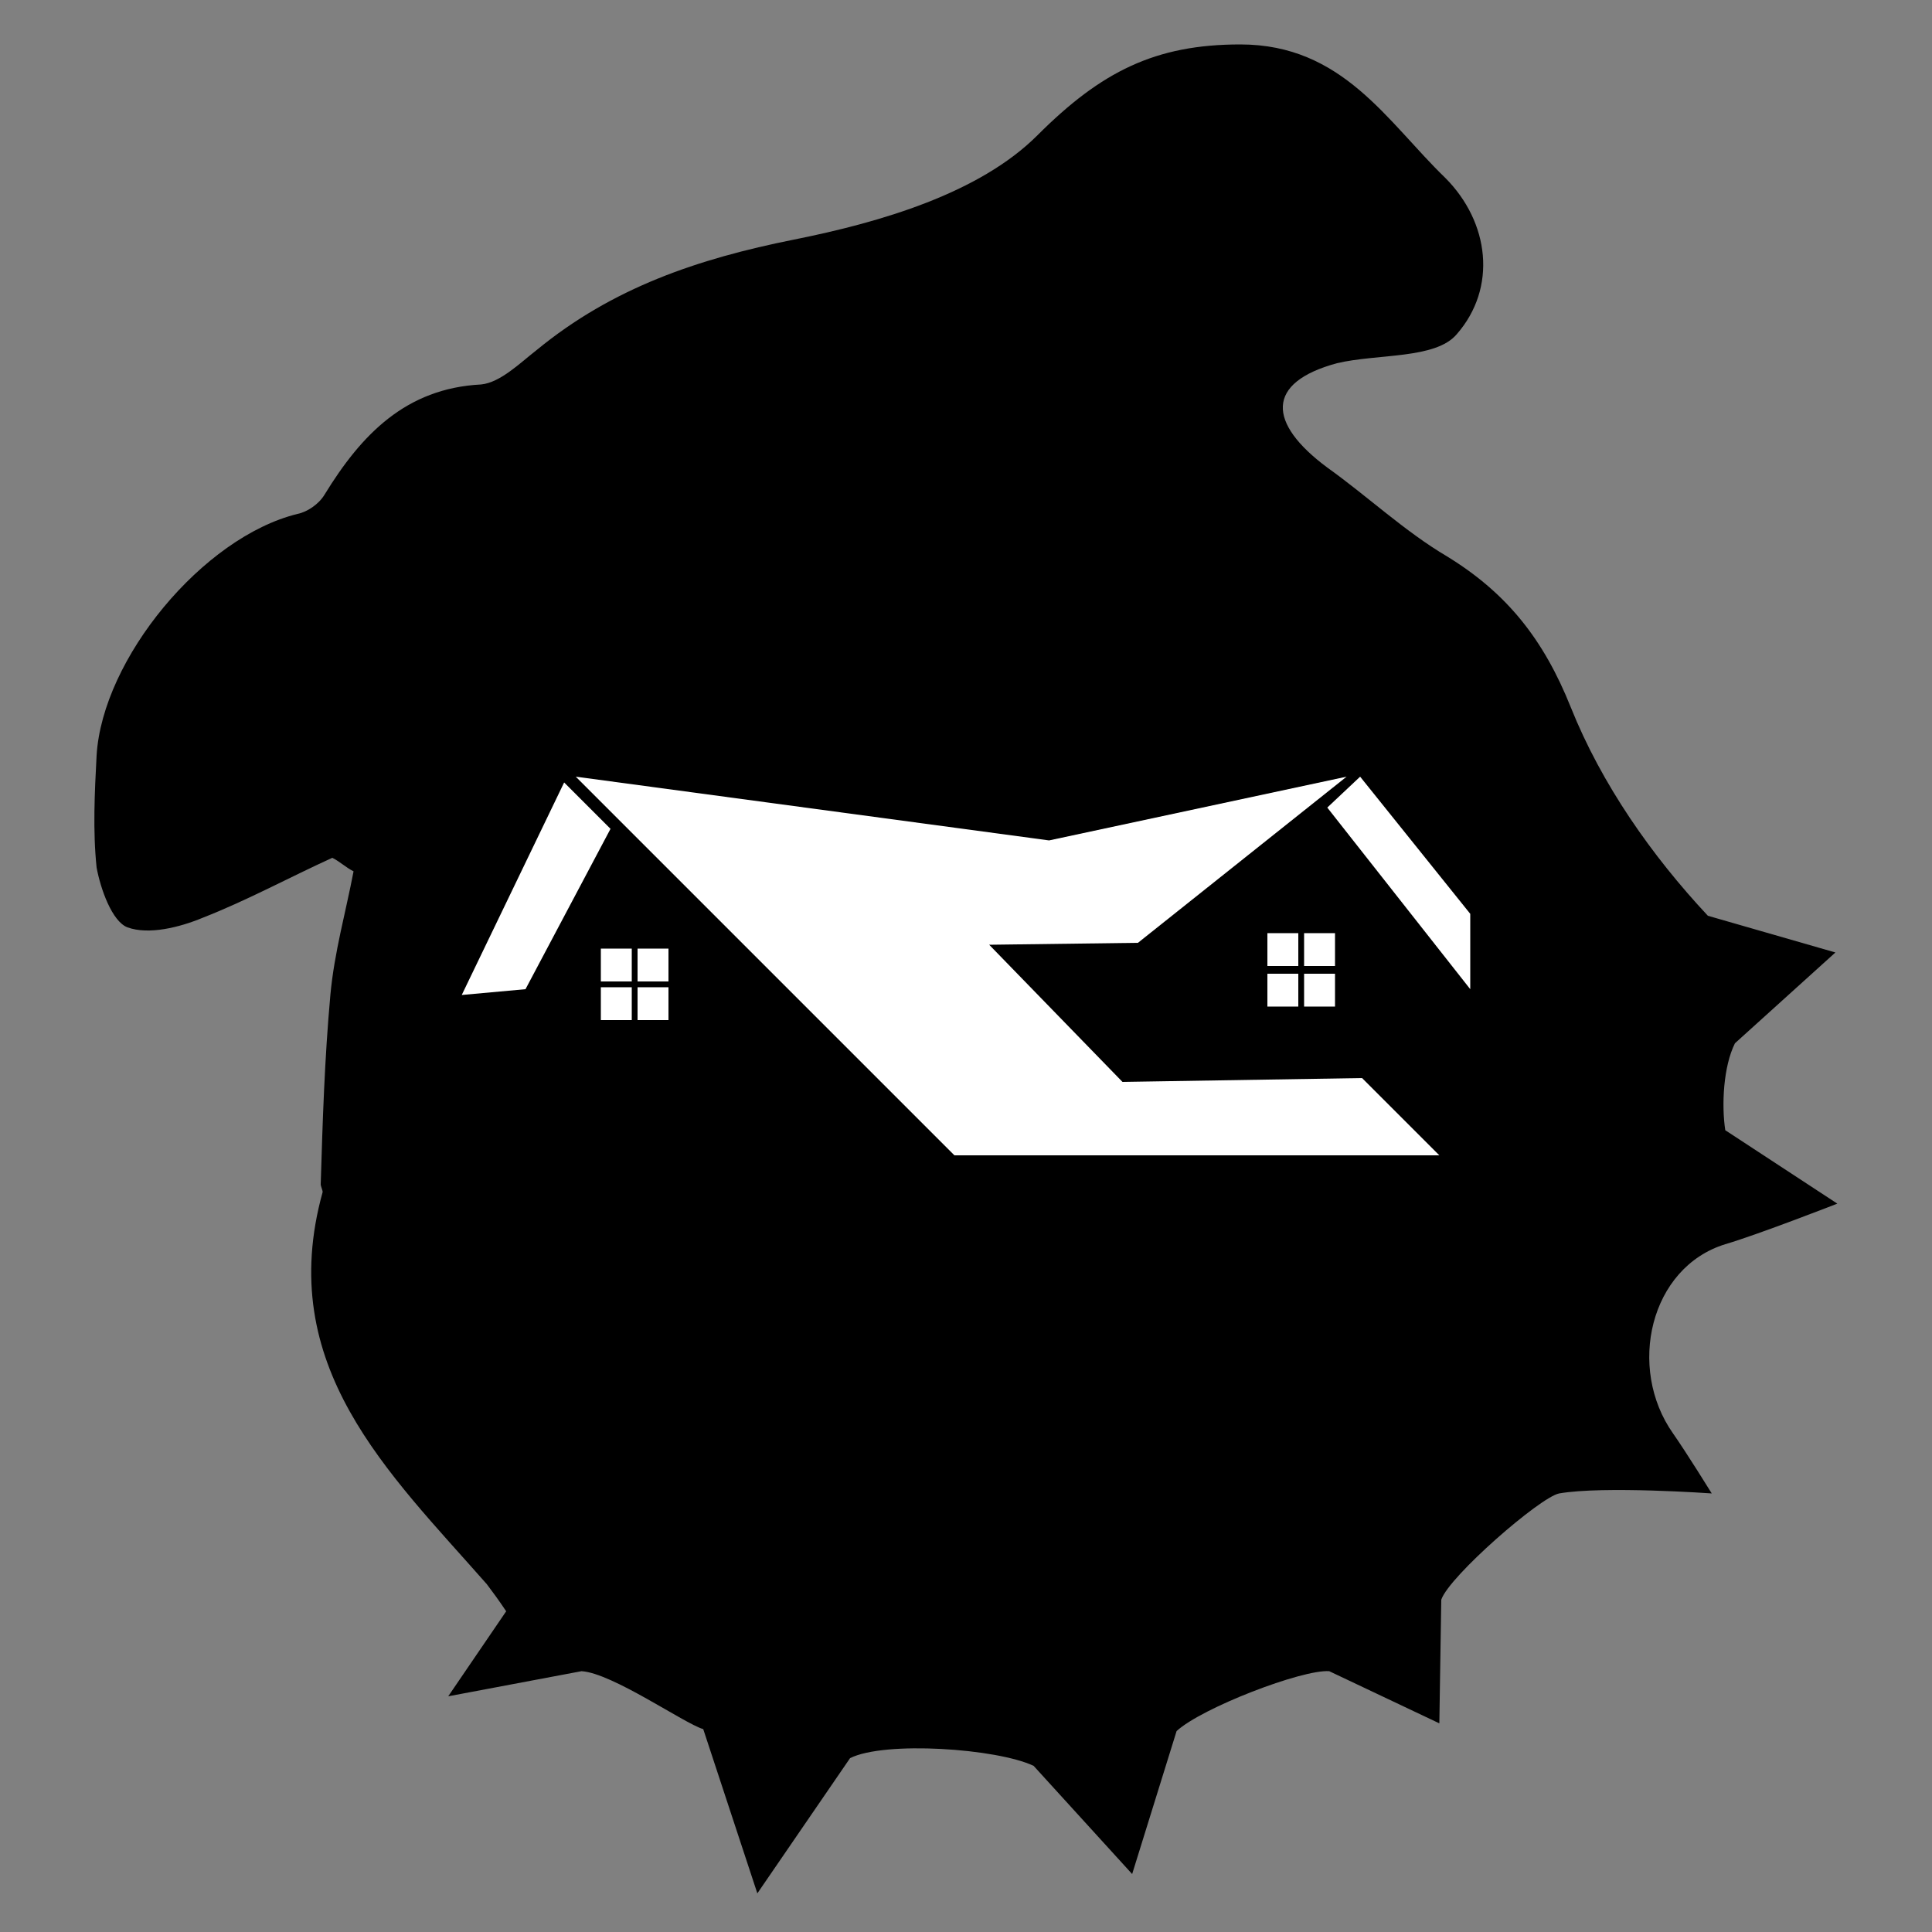 <?xml version="1.0" encoding="utf-8"?>
<!-- Generator: Adobe Illustrator 25.3.1, SVG Export Plug-In . SVG Version: 6.00 Build 0)  -->
<svg version="1.1" xmlns="http://www.w3.org/2000/svg" xmlns:xlink="http://www.w3.org/1999/xlink" x="0px" y="0px"
	 viewBox="0 0 100 100" style="enable-background:new 0 0 100 100;" xml:space="preserve">
<rect x="0" y="0" width="100" height="100" fill="#808080" stroke="none"/>
<style type="text/css">
	.st0{display:none;}
	.st1{display:inline;}
	.st2{fill:#FFFFFF;}
	.st3{display:inline;fill:#FFFFFF;}
</style>
<g id="Layer_1">
	<g>
		<path d="M95.1,62.3c0,0-4.1,1.6-5.8,2.1c-3.9,1.2-5.1,6.4-2.7,9.8c0.7,1,2,3.1,2,3.1s-5.6-0.4-7.9,0c-1,0.2-5.7,4.3-6.1,5.5
			l-0.1,6.4l-5.7-2.7c-1.4-0.1-6.6,1.9-7.9,3.1L58.6,97l-5.1-5.6c-1.9-0.9-7.7-1.3-9.5-0.4l-4.8,7l-2.8-8.5c-1-0.3-4.7-2.9-6.3-3
			l-6.9,1.3l3-4.4c-0.4-0.6-0.7-1-1-1.4c-5.1-5.8-11-11.3-8.5-20.3c0-0.1-0.1-0.3-0.1-0.4c0.1-3.3,0.2-6.5,0.5-9.8
			c0.2-2.2,0.8-4.3,1.2-6.4c-0.4-0.2-0.7-0.5-1.1-0.7c-2.2,1-4.4,2.2-6.7,3.1c-1.2,0.5-2.8,0.9-3.9,0.5c-0.8-0.3-1.4-2-1.6-3.1
			c-0.2-1.9-0.1-3.9,0-5.8c0.3-5,5.5-11.3,10.4-12.5c0.5-0.1,1.1-0.5,1.4-1c1.9-3.1,4.2-5.5,8.1-5.7c1-0.1,2-1.1,2.9-1.8
			c3.9-3.2,8.3-4.7,13.3-5.7c4.5-0.9,9.6-2.4,12.6-5.4c3.3-3.3,6.1-4.7,10.5-4.7c5.3,0,7.6,4,10.6,6.9c2.3,2.3,2.7,5.7,0.6,8.1
			c-1.1,1.3-4.1,1-6.2,1.5c-3.7,1-3.6,3.1-0.5,5.4c2.1,1.5,4,3.3,6.2,4.6c3.1,1.9,5,4.3,6.4,7.8c1.6,4,4.2,7.7,7.1,10.8l6.6,1.9
			L89.8,54c-0.6,1.2-0.7,3.2-0.5,4.5L95.1,62.3z"/>
	</g>
</g>
<g id="Layer_2" class="st0">
	<g class="st1">
		<polygon class="st2" points="65.3,42.7 34.7,42.7 38.4,28.6 61.6,28.6 		"/>
		<polygon class="st2" points="72.6,71.4 27.4,71.4 34.5,43.6 65.5,43.6 		"/>
	</g>
</g>
<g id="Layer_3">
	<g>
		<polygon class="st2" points="29.8,40.2 49.4,59.8 74.5,59.8 70.5,55.8 58.1,56 51.2,48.9 58.9,48.8 69.7,40.2 54.3,43.5 		"/>
		<polygon class="st2" points="68.7,41.8 70.4,40.2 76.1,47.3 76.1,51.2 		"/>
		<polygon class="st2" points="29.2,40.5 31.6,42.9 27.2,51.2 23.9,51.5 		"/>
		<rect x="65.6" y="50.4" class="st2" width="1.6" height="1.7"/>
		<rect x="67.5" y="50.4" class="st2" width="1.6" height="1.7"/>
		<rect x="65.6" y="48.3" class="st2" width="1.6" height="1.7"/>
		<rect x="67.5" y="48.3" class="st2" width="1.6" height="1.7"/>
		<rect x="31.1" y="51.1" class="st2" width="1.6" height="1.7"/>
		<rect x="33" y="51.1" class="st2" width="1.6" height="1.7"/>
		<rect x="31.1" y="49.1" class="st2" width="1.6" height="1.7"/>
		<rect x="33" y="49.1" class="st2" width="1.6" height="1.7"/>
	</g>
</g>
<g id="Layer_4" class="st0">
	<g class="st1">
		<path class="st2" d="M57.9,38.5H27.8v10.9v15.3h30.1h10.6V49.4H57.9V38.5z M48.6,41h3.1v3.1h-3.1V41z M48.6,45.6h3.1v3.1h-3.1
			V45.6z M43.9,41H47v3.1h-3.1V41z M36.5,48.7h-3.1v-3.1h3.1V48.7z M36.5,44.1h-3.1V41h3.1V44.1z M41.2,48.7h-3.1v-3.1h3.1V48.7z
			 M41.2,44.1h-3.1V41h3.1V44.1z M43.9,45.6H47v3.1h-3.1V45.6z M53,62.6h-7.6v-1.8H53V62.6z M63.1,52.2h3.4v10.4h-3.4V52.2z
			 M58.1,52.2h3.4v10.4h-3.4V52.2z"/>
		<path class="st2" d="M58.7,41.3v7.2h19.5v-7.2H58.7z"/>
		<rect x="27.8" y="65.1" class="st2" width="40.7" height="1.1"/>
		<rect x="57.2" y="66.6" class="st2" width="10.5" height="0.9"/>
	</g>
</g>
<g id="Layer_5" class="st0">
	<polygon class="st3" points="75.4,43.4 71.4,43.4 72.2,31.6 71.6,31.6 70.6,43.4 61.9,43.4 64.8,31.6 64.2,31.6 61,43.4 52.3,43.4 
		57.4,31.6 56.8,31.6 51.4,43.4 42.7,43.4 50,31.6 49.4,31.6 41.8,43.4 37.2,43.4 36.2,44.9 40.9,44.9 24.1,71.4 25.4,71.4 
		41.8,44.9 50.8,44.9 38.8,71.4 40.1,71.4 51.6,44.9 60.6,44.9 53.5,71.4 54.8,71.4 61.5,44.9 70.5,44.9 68.3,71.4 69.6,71.4 
		71.3,44.9 75.4,44.9 	"/>
</g>
<g id="Layer_6" class="st0">
	<g class="st1">
		<path class="st2" d="M47.6,59.8l13-14.1l-17-16.9L22.8,51.4h7.1v19.9H40h8.8h5.9V59.7L47.6,59.8z M45.5,45.1H49v3.4h-3.5V45.1z
			 M43.8,53.6h-3.5v-3.4h3.5V53.6z M43.8,48.6h-3.5v-3.4h3.5V48.6z M45.5,50.1H49v3.4h-3.5V50.1z"/>
		<path class="st2" d="M64.8,44l-1.5,1.6L51.5,58.3h4.8v11.5h4.4h12.9V58.3h5.6L64.8,44z M64.9,61h-2V59h2V61z M64.9,58.2h-2v-1.9h2
			V58.2z M67.8,61h-2V59h2V61z M67.8,58.2h-2v-1.9h2V58.2z"/>
	</g>
</g>
</svg>
